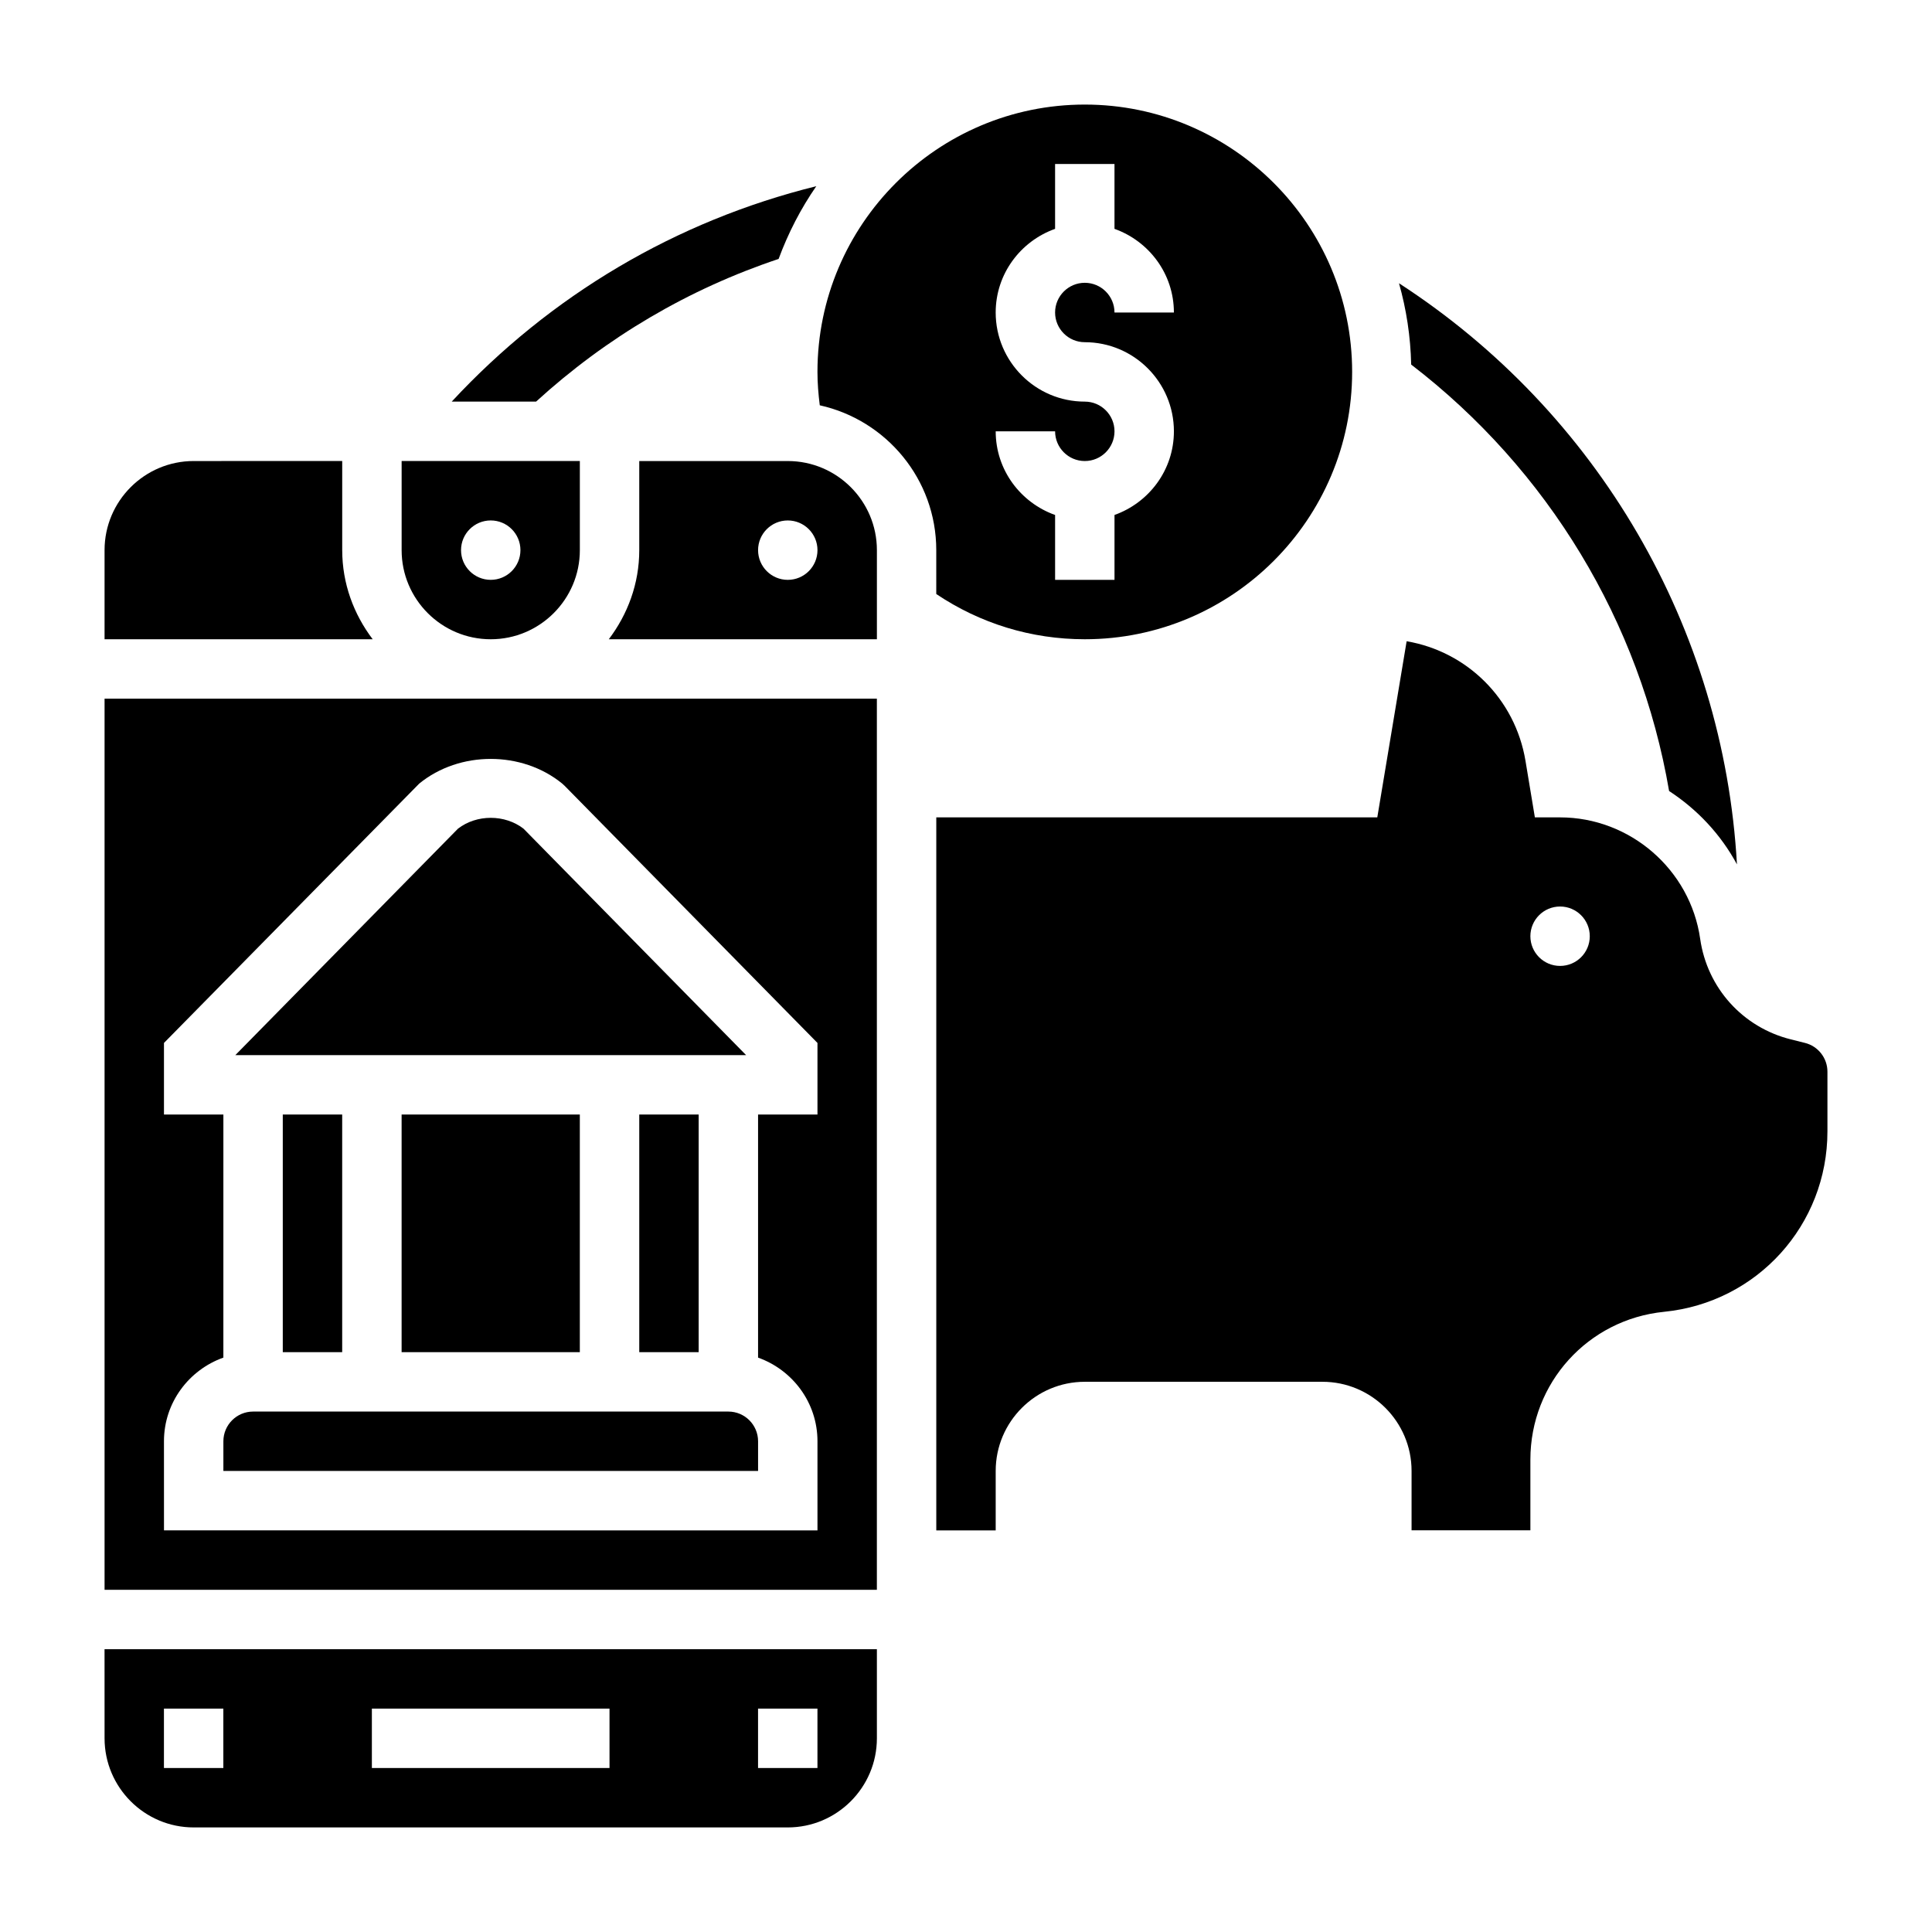 <?xml version="1.0" encoding="UTF-8"?>
<!-- Uploaded to: ICON Repo, www.iconrepo.com, Generator: ICON Repo Mixer Tools -->
<svg fill="#000000" width="800px" height="800px" version="1.1" viewBox="144 144 512 512" xmlns="http://www.w3.org/2000/svg">
 <g>
  <path d="m337.02 518.08h-125.95c-4.344 0-7.871 3.535-7.871 7.871v7.871h141.7v-7.871c0-4.336-3.527-7.871-7.871-7.871z"/>
  <path d="m218.94 439.36h15.742v62.977h-15.742z"/>
  <path d="m313.41 439.36h15.742v62.977h-15.742z"/>
  <path d="m250.43 439.36h47.23v62.977h-47.23z"/>
  <path d="m234.69 289.79v-23.617l-39.363 0.004c-13.02 0-23.617 10.598-23.617 23.617v23.617h71.055c-4.996-6.602-8.074-14.723-8.074-23.621z"/>
  <path d="m274.05 313.41c13.02 0 23.617-10.598 23.617-23.617v-23.617h-47.23v23.617c-0.004 13.02 10.594 23.617 23.613 23.617zm0-31.488c4.344 0 7.871 3.527 7.871 7.871s-3.527 7.871-7.871 7.871-7.871-3.527-7.871-7.871 3.523-7.871 7.871-7.871z"/>
  <path d="m171.71 604.67c0 13.02 10.598 23.617 23.617 23.617h157.44c13.02 0 23.617-10.598 23.617-23.617v-23.617h-204.68zm173.18-7.871h15.742v15.742h-15.742zm-102.34 0h62.977v15.742h-62.977zm-55.105 0h15.742v15.742h-15.742z"/>
  <path d="m282.74 363.61c-4.953-3.832-12.422-3.832-17.375 0l-59 60.008h135.36z"/>
  <path d="m171.71 565.31h204.67v-236.16h-204.67zm15.742-39.363c0-10.25 6.606-18.91 15.742-22.168l0.004-64.422h-15.746v-18.965l67.645-68.73c10.668-8.723 27.23-8.723 37.895 0l0.629 0.574 67.016 68.156v18.965h-15.742v64.426c9.141 3.258 15.742 11.918 15.742 22.168v23.617l-173.18-0.004z"/>
  <path d="m352.77 266.18h-39.359v23.617c0 8.895-3.078 17.02-8.078 23.617l71.055-0.004v-23.617c0-13.02-10.598-23.613-23.617-23.613zm0 31.488c-4.344 0-7.871-3.527-7.871-7.871s3.527-7.871 7.871-7.871 7.871 3.527 7.871 7.871-3.523 7.871-7.871 7.871z"/>
  <path d="m622.32 420.38-3.738-0.938c-12.738-3.18-22.16-13.633-24.016-26.625-2.613-18.359-18.578-32.203-37.133-32.203h-6.676l-2.488-14.988c-2.746-16.477-15.523-28.969-31.496-31.691l-7.777 46.68h-116.87v188.95h15.742v-15.762c0-13.02 10.598-23.617 23.617-23.617h62.977c13.02 0 23.617 10.598 23.617 23.617v15.742h31.488v-18.734c0-20.309 15.242-37.148 35.441-39.172 24.68-2.461 43.281-23.023 43.281-47.82v-15.809c0-3.609-2.457-6.758-5.969-7.633zm-64.883-20.402c-4.344 0-7.871-3.527-7.871-7.871s3.527-7.871 7.871-7.871 7.871 3.527 7.871 7.871c0.004 4.352-3.523 7.871-7.871 7.871z"/>
  <path d="m392.12 301.42c11.66 7.824 25.168 11.988 39.363 11.988 39.07 0 70.848-31.789 70.848-70.848 0-39.062-31.781-70.848-70.848-70.848-39.07 0-70.848 31.789-70.848 70.848 0 2.969 0.242 5.91 0.613 8.848 17.625 3.898 30.871 19.602 30.871 38.383zm39.363-50.988c-13.02 0-23.617-10.598-23.617-23.617 0-10.25 6.606-18.91 15.742-22.168v-17.191h15.742v17.191c9.141 3.258 15.742 11.918 15.742 22.168h-15.742c0-4.336-3.527-7.871-7.871-7.871s-7.871 3.535-7.871 7.871 3.527 7.871 7.871 7.871c13.02 0 23.617 10.598 23.617 23.617 0 10.25-6.606 18.91-15.742 22.168v17.195h-15.742v-17.191c-9.141-3.258-15.742-11.918-15.742-22.168h15.742c0 4.336 3.527 7.871 7.871 7.871s7.871-3.535 7.871-7.871c0-4.34-3.527-7.875-7.871-7.875z"/>
  <path d="m350.34 212.62c2.543-6.871 5.879-13.352 9.988-19.277-37.168 9.207-70.43 28.871-96.617 57.086h22.355c18.641-17.02 40.414-29.844 64.273-37.809z"/>
  <path d="m586.33 353.63c7.469 4.871 13.707 11.508 17.98 19.438-3.527-62.613-36.824-119.83-89.559-154 1.945 6.879 3.062 14.09 3.227 21.547 36.25 27.816 60.684 68.199 68.352 113.02z"/>
 </g>
</svg>